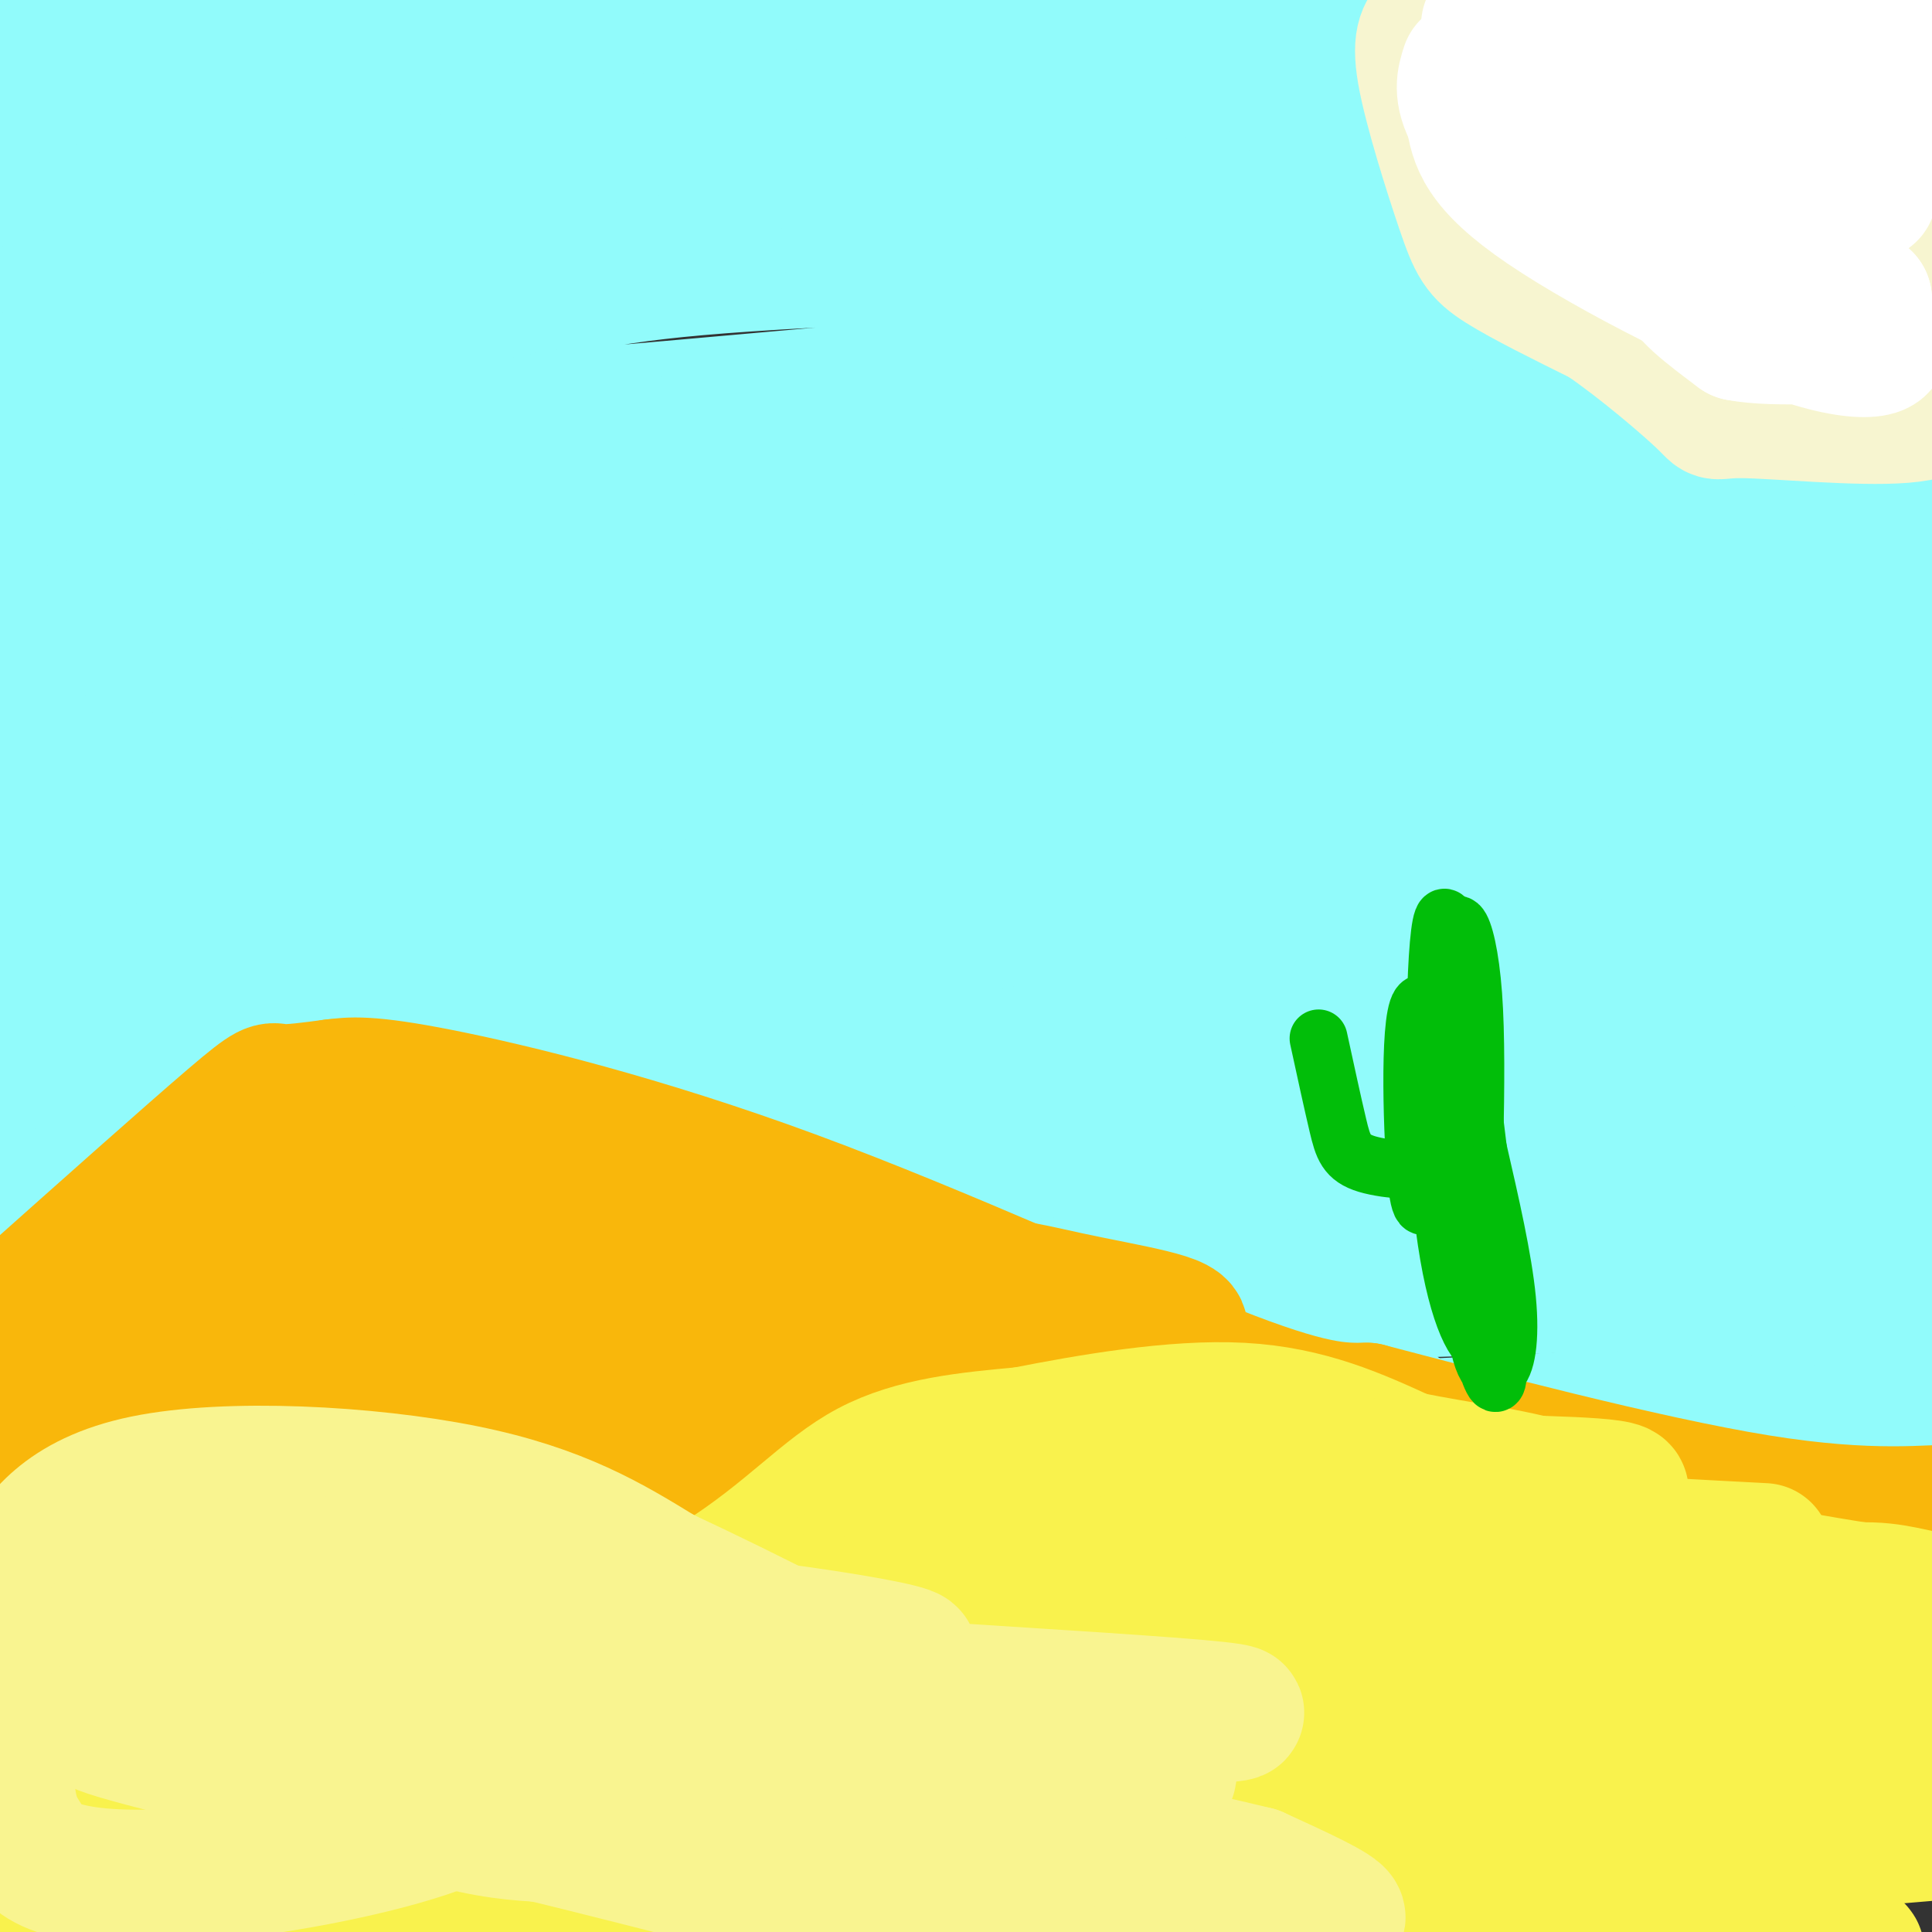 <svg viewBox='0 0 400 400' version='1.1' xmlns='http://www.w3.org/2000/svg' xmlns:xlink='http://www.w3.org/1999/xlink'><rect x="0" y="0" width="400" height="400" fill="#333333" stroke="none"/><g fill='none' stroke='rgb(145,251,251)' stroke-width='28' stroke-linecap='round' stroke-linejoin='round'><path d='M94,77c-6.766,-7.856 -13.533,-15.713 -21,-21c-7.467,-5.287 -15.635,-8.005 -22,-9c-6.365,-0.995 -10.926,-0.268 -16,0c-5.074,0.268 -10.661,0.078 -18,2c-7.339,1.922 -16.432,5.958 -25,12c-8.568,6.042 -16.613,14.091 -18,18c-1.387,3.909 3.883,3.677 6,5c2.117,1.323 1.080,4.199 12,-2c10.920,-6.199 33.799,-21.474 44,-29c10.201,-7.526 7.726,-7.305 8,-11c0.274,-3.695 3.297,-11.308 4,-16c0.703,-4.692 -0.915,-6.465 -3,-7c-2.085,-0.535 -4.637,0.168 -6,-1c-1.363,-1.168 -1.536,-4.208 -20,8c-18.464,12.208 -55.217,39.664 -62,44c-6.783,4.336 16.405,-14.448 30,-30c13.595,-15.552 17.599,-27.872 19,-34c1.401,-6.128 0.201,-6.064 -1,-6'/><path d='M5,0c-0.850,-1.665 -2.475,-2.827 -23,5c-20.525,7.827 -59.951,24.642 -61,26c-1.049,1.358 36.279,-12.743 63,-25c26.721,-12.257 42.834,-22.670 46,-27c3.166,-4.330 -6.615,-2.577 -15,-1c-8.385,1.577 -15.374,2.978 -29,8c-13.626,5.022 -33.889,13.666 -46,19c-12.111,5.334 -16.068,7.359 43,-5c59.068,-12.359 181.162,-39.103 229,-50c47.838,-10.897 21.419,-5.949 -5,-1'/><path d='M207,-51c-5.506,-0.780 -16.771,-2.231 -41,0c-24.229,2.231 -61.420,8.143 -92,14c-30.580,5.857 -54.548,11.658 -82,20c-27.452,8.342 -58.388,19.226 -69,25c-10.612,5.774 -0.899,6.437 29,2c29.899,-4.437 79.985,-13.976 175,-23c95.015,-9.024 234.958,-17.535 293,-22c58.042,-4.465 34.185,-4.886 29,-6c-5.185,-1.114 8.304,-2.922 2,-5c-6.304,-2.078 -32.402,-4.427 -45,-6c-12.598,-1.573 -11.696,-2.370 -47,-1c-35.304,1.370 -106.813,4.907 -161,10c-54.187,5.093 -91.054,11.741 -124,20c-32.946,8.259 -61.973,18.130 -91,28'/><path d='M-17,5c-25.158,5.159 -42.555,4.057 -6,4c36.555,-0.057 127.060,0.932 242,-1c114.940,-1.932 254.315,-6.786 302,-10c47.685,-3.214 3.681,-4.788 -36,-7c-39.681,-2.212 -75.040,-5.061 -108,-6c-32.960,-0.939 -63.521,0.032 -114,5c-50.479,4.968 -120.877,13.931 -158,19c-37.123,5.069 -40.971,6.242 -63,12c-22.029,5.758 -62.240,16.101 -80,22c-17.760,5.899 -13.070,7.354 -17,10c-3.930,2.646 -16.481,6.482 44,2c60.481,-4.482 193.995,-17.280 280,-23c86.005,-5.720 124.503,-4.360 163,-3'/><path d='M432,29c60.391,-0.722 129.870,-1.028 120,-5c-9.870,-3.972 -99.087,-11.612 -144,-15c-44.913,-3.388 -45.520,-2.524 -67,-2c-21.480,0.524 -63.834,0.709 -114,5c-50.166,4.291 -108.146,12.690 -150,20c-41.854,7.310 -67.583,13.532 -84,18c-16.417,4.468 -23.521,7.181 -28,9c-4.479,1.819 -6.334,2.745 -4,5c2.334,2.255 8.858,5.840 52,3c43.142,-2.840 122.901,-12.106 202,-18c79.099,-5.894 157.536,-8.416 201,-11c43.464,-2.584 51.955,-5.231 56,-7c4.045,-1.769 3.645,-2.661 3,-4c-0.645,-1.339 -1.535,-3.124 -13,-6c-11.465,-2.876 -33.506,-6.843 -53,-9c-19.494,-2.157 -36.441,-2.504 -54,-3c-17.559,-0.496 -35.731,-1.142 -65,1c-29.269,2.142 -69.634,7.071 -110,12'/><path d='M180,22c-43.809,6.318 -98.330,16.115 -144,31c-45.670,14.885 -82.488,34.860 -97,45c-14.512,10.140 -6.717,10.444 -2,13c4.717,2.556 6.356,7.363 21,10c14.644,2.637 42.292,3.105 39,5c-3.292,1.895 -37.524,5.216 50,-1c87.524,-6.216 296.803,-21.971 383,-30c86.197,-8.029 49.313,-8.334 37,-10c-12.313,-1.666 -0.054,-4.692 5,-7c5.054,-2.308 2.904,-3.896 -7,-8c-9.904,-4.104 -27.563,-10.723 -44,-15c-16.437,-4.277 -31.651,-6.212 -50,-8c-18.349,-1.788 -39.834,-3.428 -63,-4c-23.166,-0.572 -48.013,-0.077 -74,1c-25.987,1.077 -53.112,2.736 -78,5c-24.888,2.264 -47.538,5.134 -76,10c-28.462,4.866 -62.737,11.726 -93,20c-30.263,8.274 -56.514,17.960 -63,23c-6.486,5.040 6.792,5.434 11,7c4.208,1.566 -0.655,4.305 33,2c33.655,-2.305 105.827,-9.652 178,-17'/><path d='M146,94c101.085,-8.524 264.796,-21.334 327,-27c62.204,-5.666 22.901,-4.190 8,-5c-14.901,-0.810 -5.399,-3.907 -10,-6c-4.601,-2.093 -23.306,-3.181 -32,-5c-8.694,-1.819 -7.379,-4.367 -56,-4c-48.621,0.367 -147.180,3.650 -198,6c-50.820,2.350 -53.901,3.768 -78,8c-24.099,4.232 -69.215,11.277 -96,16c-26.785,4.723 -35.238,7.122 -46,10c-10.762,2.878 -23.832,6.234 -26,8c-2.168,1.766 6.568,1.943 -3,4c-9.568,2.057 -37.438,5.995 59,-2c96.438,-7.995 317.184,-27.921 406,-36c88.816,-8.079 45.703,-4.310 20,-5c-25.703,-0.690 -33.997,-5.840 -52,-9c-18.003,-3.160 -45.715,-4.332 -84,-3c-38.285,1.332 -87.142,5.166 -136,9'/><path d='M149,53c-50.175,6.670 -107.614,18.844 -136,31c-28.386,12.156 -27.721,24.294 -19,30c8.721,5.706 25.497,4.978 28,6c2.503,1.022 -9.267,3.792 72,-2c81.267,-5.792 255.570,-20.147 331,-26c75.430,-5.853 51.985,-3.204 28,-5c-23.985,-1.796 -48.512,-8.036 -70,-11c-21.488,-2.964 -39.938,-2.651 -60,-2c-20.062,0.651 -41.737,1.639 -72,4c-30.263,2.361 -69.114,6.093 -118,15c-48.886,8.907 -107.806,22.987 -139,31c-31.194,8.013 -34.663,9.958 -40,13c-5.337,3.042 -12.541,7.182 -17,10c-4.459,2.818 -6.173,4.313 2,6c8.173,1.687 26.232,3.566 36,5c9.768,1.434 11.245,2.425 45,0c33.755,-2.425 99.787,-8.264 166,-12c66.213,-3.736 132.606,-5.368 199,-7'/><path d='M385,139c48.691,-2.739 70.919,-6.086 81,-7c10.081,-0.914 8.014,0.604 3,-3c-5.014,-3.604 -12.974,-12.330 -93,-13c-80.026,-0.670 -232.116,6.716 -305,13c-72.884,6.284 -66.561,11.466 -76,16c-9.439,4.534 -34.638,8.419 -30,10c4.638,1.581 39.115,0.857 45,2c5.885,1.143 -16.821,4.154 72,-7c88.821,-11.154 289.170,-36.473 362,-47c72.830,-10.527 18.142,-6.263 -4,-5c-22.142,1.263 -11.739,-0.476 -23,-3c-11.261,-2.524 -44.186,-5.833 -93,-5c-48.814,0.833 -113.518,5.810 -163,12c-49.482,6.190 -83.741,13.595 -118,21'/><path d='M43,123c-33.099,7.616 -56.846,16.157 -75,22c-18.154,5.843 -30.716,8.989 29,14c59.716,5.011 191.710,11.888 289,15c97.290,3.112 159.876,2.459 154,-1c-5.876,-3.459 -80.214,-9.726 -147,-13c-66.786,-3.274 -126.020,-3.557 -172,-2c-45.980,1.557 -78.706,4.953 -110,9c-31.294,4.047 -61.156,8.743 -42,11c19.156,2.257 87.330,2.073 159,1c71.670,-1.073 146.835,-3.037 222,-5'/><path d='M350,174c78.447,-2.130 163.564,-4.955 175,-8c11.436,-3.045 -50.809,-6.312 -82,-8c-31.191,-1.688 -31.328,-1.798 -61,0c-29.672,1.798 -88.878,5.506 -144,13c-55.122,7.494 -106.160,18.776 -142,28c-35.840,9.224 -56.480,16.389 -75,23c-18.520,6.611 -34.919,12.667 -32,16c2.919,3.333 25.154,3.943 22,5c-3.154,1.057 -31.699,2.559 37,0c68.699,-2.559 234.641,-9.181 341,-11c106.359,-1.819 153.135,1.164 136,0c-17.135,-1.164 -98.181,-6.475 -152,-9c-53.819,-2.525 -80.409,-2.262 -107,-2'/><path d='M266,221c-76.634,1.823 -214.720,7.381 -281,7c-66.280,-0.381 -60.756,-6.700 67,-10c127.756,-3.300 377.742,-3.581 462,-6c84.258,-2.419 2.788,-6.977 -53,-11c-55.788,-4.023 -85.894,-7.512 -116,-11'/><path d='M199,189c-38.801,-0.147 -77.602,-0.294 -141,8c-63.398,8.294 -151.394,25.030 -164,27c-12.606,1.970 50.178,-10.828 157,-16c106.822,-5.172 257.681,-2.720 344,0c86.319,2.720 108.096,5.709 62,3c-46.096,-2.709 -160.067,-11.115 -240,-13c-79.933,-1.885 -125.827,2.753 -159,7c-33.173,4.247 -53.623,8.105 -57,11c-3.377,2.895 10.321,4.827 34,6c23.679,1.173 57.340,1.586 91,2'/><path d='M126,224c104.473,-2.929 320.155,-11.251 385,-16c64.845,-4.749 -21.146,-5.926 -72,-7c-50.854,-1.074 -66.571,-2.044 -88,-1c-21.429,1.044 -48.569,4.103 -72,7c-23.431,2.897 -43.152,5.634 -76,13c-32.848,7.366 -78.821,19.362 -108,28c-29.179,8.638 -41.563,13.919 -52,19c-10.437,5.081 -18.926,9.962 -26,14c-7.074,4.038 -12.733,7.232 -5,10c7.733,2.768 28.860,5.109 13,9c-15.860,3.891 -68.705,9.332 29,6c97.705,-3.332 345.959,-15.435 436,-21c90.041,-5.565 21.869,-4.590 -22,-6c-43.869,-1.410 -63.434,-5.205 -83,-9'/><path d='M385,270c-26.542,-4.129 -51.399,-9.953 -154,-8c-102.601,1.953 -282.948,11.683 -221,12c61.948,0.317 366.190,-8.780 468,-14c101.810,-5.220 1.186,-6.564 -58,-9c-59.186,-2.436 -76.935,-5.963 -114,-6c-37.065,-0.037 -93.447,3.418 -142,8c-48.553,4.582 -89.276,10.291 -130,16'/><path d='M118,309c2.663,2.267 5.326,4.535 31,3c25.674,-1.535 74.360,-6.871 104,-11c29.640,-4.129 40.234,-7.051 36,-9c-4.234,-1.949 -23.297,-2.924 -30,-5c-6.703,-2.076 -1.048,-5.252 -48,0c-46.952,5.252 -146.513,18.934 -166,23c-19.487,4.066 41.100,-1.482 100,-11c58.900,-9.518 116.114,-23.005 135,-29c18.886,-5.995 -0.557,-4.497 -20,-3'/><path d='M260,267c-12.407,-1.457 -33.425,-3.599 -87,4c-53.575,7.599 -139.707,24.938 -166,32c-26.293,7.062 7.254,3.845 34,1c26.746,-2.845 46.693,-5.320 69,-11c22.307,-5.680 46.976,-14.566 60,-20c13.024,-5.434 14.404,-7.416 13,-10c-1.404,-2.584 -5.592,-5.770 -22,-4c-16.408,1.770 -45.037,8.495 -68,16c-22.963,7.505 -40.259,15.790 -52,22c-11.741,6.210 -17.926,10.346 -18,13c-0.074,2.654 5.963,3.827 12,5'/><path d='M35,315c2.000,0.833 1.000,0.417 0,0'/></g>
<g fill='none' stroke='rgb(249,183,11)' stroke-width='28' stroke-linecap='round' stroke-linejoin='round'><path d='M5,270c17.289,-15.400 34.578,-30.800 43,-38c8.422,-7.200 7.978,-6.200 10,-6c2.022,0.200 6.511,-0.400 11,-1'/><path d='M69,225c3.545,-0.426 6.909,-0.990 22,2c15.091,2.990 41.909,9.536 73,21c31.091,11.464 66.455,27.847 87,36c20.545,8.153 26.273,8.077 32,8'/><path d='M283,292c20.881,5.464 57.083,15.125 81,19c23.917,3.875 35.548,1.964 43,2c7.452,0.036 10.726,2.018 14,4'/><path d='M90,288c5.592,-5.342 11.184,-10.684 8,-13c-3.184,-2.316 -15.144,-1.606 -25,1c-9.856,2.606 -17.609,7.106 -22,12c-4.391,4.894 -5.420,10.181 -5,13c0.420,2.819 2.290,3.171 4,3c1.710,-0.171 3.260,-0.866 7,-2c3.740,-1.134 9.669,-2.706 18,-11c8.331,-8.294 19.064,-23.311 23,-30c3.936,-6.689 1.076,-5.051 1,-5c-0.076,0.051 2.633,-1.486 -4,-3c-6.633,-1.514 -22.610,-3.004 -35,0c-12.390,3.004 -21.195,10.502 -30,18'/><path d='M30,271c-9.078,7.179 -16.772,16.128 -14,20c2.772,3.872 16.009,2.667 24,1c7.991,-1.667 10.735,-3.795 15,-7c4.265,-3.205 10.053,-7.486 16,-15c5.947,-7.514 12.055,-18.261 13,-24c0.945,-5.739 -3.272,-6.469 -13,-4c-9.728,2.469 -24.967,8.136 -39,19c-14.033,10.864 -26.860,26.924 -34,37c-7.140,10.076 -8.593,14.168 -6,16c2.593,1.832 9.234,1.402 15,1c5.766,-0.402 10.659,-0.778 24,-8c13.341,-7.222 35.130,-21.291 46,-29c10.870,-7.709 10.820,-9.060 9,-10c-1.820,-0.940 -5.410,-1.470 -9,-2'/><path d='M77,266c-5.206,0.623 -13.719,3.180 -30,13c-16.281,9.820 -40.328,26.902 -49,34c-8.672,7.098 -1.969,4.210 23,-4c24.969,-8.210 68.203,-21.743 96,-33c27.797,-11.257 40.155,-20.237 43,-25c2.845,-4.763 -3.825,-5.308 -6,-6c-2.175,-0.692 0.145,-1.533 -19,-4c-19.145,-2.467 -59.756,-6.562 -55,-4c4.756,2.562 54.878,11.781 105,21'/><path d='M185,258c2.617,-0.555 -43.340,-12.441 -67,-18c-23.660,-5.559 -25.023,-4.789 -18,1c7.023,5.789 22.433,16.597 34,23c11.567,6.403 19.292,8.400 30,11c10.708,2.600 24.398,5.802 41,6c16.602,0.198 36.117,-2.607 39,-5c2.883,-2.393 -10.866,-4.373 -23,-7c-12.134,-2.627 -22.651,-5.899 -61,-2c-38.349,3.899 -104.528,14.971 -130,20c-25.472,5.029 -10.236,4.014 5,3'/><path d='M35,290c15.684,4.342 52.395,13.696 77,19c24.605,5.304 37.103,6.559 50,6c12.897,-0.559 26.191,-2.932 27,-5c0.809,-2.068 -10.869,-3.830 -15,-6c-4.131,-2.170 -0.716,-4.747 -41,-4c-40.284,0.747 -124.269,4.816 -110,7c14.269,2.184 126.791,2.481 178,2c51.209,-0.481 41.104,-1.741 31,-3'/><path d='M232,306c8.820,-0.617 15.371,-0.660 -11,-7c-26.371,-6.340 -85.663,-18.976 -102,-21c-16.337,-2.024 10.279,6.565 45,14c34.721,7.435 77.545,13.717 89,14c11.455,0.283 -8.458,-5.432 -15,-8c-6.542,-2.568 0.288,-1.987 -16,-3c-16.288,-1.013 -55.693,-3.619 -74,-5c-18.307,-1.381 -15.516,-1.537 -23,0c-7.484,1.537 -25.242,4.769 -43,8'/><path d='M82,298c-17.071,7.128 -38.249,20.948 -49,27c-10.751,6.052 -11.076,4.336 -5,6c6.076,1.664 18.553,6.706 25,9c6.447,2.294 6.862,1.838 16,0c9.138,-1.838 26.997,-5.058 40,-9c13.003,-3.942 21.150,-8.606 25,-11c3.850,-2.394 3.402,-2.517 -5,-4c-8.402,-1.483 -24.757,-4.325 -45,-3c-20.243,1.325 -44.373,6.818 -64,9c-19.627,2.182 -34.751,1.052 -27,0c7.751,-1.052 38.375,-2.026 69,-3'/><path d='M62,319c27.139,-2.160 60.488,-6.059 99,-8c38.512,-1.941 82.189,-1.922 93,-1c10.811,0.922 -11.243,2.748 -20,2c-8.757,-0.748 -4.216,-4.071 6,-5c10.216,-0.929 26.108,0.535 42,2'/><path d='M282,309c9.167,1.000 11.083,2.500 13,4'/></g>
<g fill='none' stroke='rgb(249,242,77)' stroke-width='28' stroke-linecap='round' stroke-linejoin='round'><path d='M119,344c0.000,0.000 0.100,0.100 0.1,0.1'/><path d='M90,356c22.178,-9.844 44.356,-19.689 59,-29c14.644,-9.311 21.756,-18.089 31,-23c9.244,-4.911 20.622,-5.956 32,-7'/><path d='M212,297c13.467,-2.644 31.133,-5.756 45,-5c13.867,0.756 23.933,5.378 34,10'/><path d='M291,302c11.750,2.476 24.125,3.667 33,7c8.875,3.333 14.250,8.810 27,13c12.750,4.190 32.875,7.095 53,10'/><path d='M404,332c9.454,1.922 6.587,1.727 3,1c-3.587,-0.727 -7.896,-1.985 -13,-3c-5.104,-1.015 -11.005,-1.787 -29,2c-17.995,3.787 -48.084,12.134 -73,15c-24.916,2.866 -44.658,0.253 -58,-3c-13.342,-3.253 -20.284,-7.145 -27,-7c-6.716,0.145 -13.204,4.327 -7,4c6.204,-0.327 25.102,-5.164 44,-10'/><path d='M244,331c18.713,-3.636 43.495,-7.728 37,-8c-6.495,-0.272 -44.266,3.274 -68,6c-23.734,2.726 -33.431,4.630 -24,6c9.431,1.370 37.990,2.204 54,2c16.010,-0.204 19.471,-1.447 25,-4c5.529,-2.553 13.125,-6.416 17,-10c3.875,-3.584 4.028,-6.888 -15,-7c-19.028,-0.112 -57.238,2.970 -78,6c-20.762,3.030 -24.075,6.009 -29,10c-4.925,3.991 -11.463,8.996 -18,14'/><path d='M145,346c-2.598,2.794 -0.091,2.778 10,2c10.091,-0.778 27.768,-2.319 49,-7c21.232,-4.681 46.021,-12.502 52,-18c5.979,-5.498 -6.852,-8.673 -50,0c-43.148,8.673 -116.614,29.192 -125,33c-8.386,3.808 48.307,-9.096 105,-22'/><path d='M186,334c15.101,-4.156 0.353,-3.545 -24,0c-24.353,3.545 -58.313,10.025 -84,12c-25.687,1.975 -43.102,-0.553 -50,-3c-6.898,-2.447 -3.280,-4.813 18,-2c21.280,2.813 60.223,10.804 55,13c-5.223,2.196 -54.611,-1.402 -104,-5'/><path d='M-3,349c-21.029,-1.924 -21.603,-4.234 -11,-2c10.603,2.234 32.381,9.013 68,12c35.619,2.987 85.079,2.182 117,0c31.921,-2.182 46.305,-5.739 60,-10c13.695,-4.261 26.702,-9.225 32,-12c5.298,-2.775 2.888,-3.363 -6,-5c-8.888,-1.637 -24.254,-4.325 -29,-6c-4.746,-1.675 1.127,-2.338 7,-3'/><path d='M235,323c22.486,-2.957 75.202,-8.848 93,-12c17.798,-3.152 0.678,-3.564 -13,-4c-13.678,-0.436 -23.914,-0.896 -31,0c-7.086,0.896 -11.023,3.147 -11,5c0.023,1.853 4.006,3.306 25,5c20.994,1.694 58.998,3.627 66,4c7.002,0.373 -16.999,-0.813 -41,-2'/><path d='M323,319c-11.136,0.287 -18.475,2.004 -20,4c-1.525,1.996 2.766,4.273 20,7c17.234,2.727 47.411,5.906 62,8c14.589,2.094 13.589,3.102 13,4c-0.589,0.898 -0.766,1.684 0,4c0.766,2.316 2.475,6.162 -30,8c-32.475,1.838 -99.136,1.668 -109,3c-9.864,1.332 37.068,4.166 84,7'/><path d='M343,364c22.364,1.413 36.274,1.445 3,0c-33.274,-1.445 -113.733,-4.367 -139,-7c-25.267,-2.633 4.658,-4.976 -28,3c-32.658,7.976 -127.898,26.272 -134,30c-6.102,3.728 76.934,-7.112 107,-12c30.066,-4.888 7.162,-3.825 -18,-4c-25.162,-0.175 -52.581,-1.587 -80,-3'/><path d='M54,371c-18.763,-0.857 -25.669,-1.499 -29,-3c-3.331,-1.501 -3.087,-3.861 4,-5c7.087,-1.139 21.016,-1.057 27,-2c5.984,-0.943 4.023,-2.910 6,-4c1.977,-1.090 7.891,-1.302 -4,-3c-11.891,-1.698 -41.586,-4.880 -51,-7c-9.414,-2.120 1.453,-3.177 10,-3c8.547,0.177 14.773,1.589 21,3'/><path d='M38,347c1.635,-0.258 -4.776,-2.402 -12,-3c-7.224,-0.598 -15.260,0.351 -19,2c-3.740,1.649 -3.185,3.999 -3,7c0.185,3.001 -0.002,6.652 11,10c11.002,3.348 33.192,6.393 36,7c2.808,0.607 -13.767,-1.223 -26,1c-12.233,2.223 -20.123,8.499 -25,14c-4.877,5.501 -6.740,10.227 -7,13c-0.260,2.773 1.084,3.593 5,5c3.916,1.407 10.405,3.402 20,2c9.595,-1.402 22.298,-6.201 35,-11'/><path d='M53,394c8.214,-3.359 11.250,-6.257 5,-10c-6.250,-3.743 -21.787,-8.330 -30,-10c-8.213,-1.670 -9.103,-0.423 -12,2c-2.897,2.423 -7.800,6.023 -8,10c-0.200,3.977 4.303,8.333 5,11c0.697,2.667 -2.414,3.647 15,5c17.414,1.353 55.352,3.081 82,3c26.648,-0.081 42.005,-1.969 64,-6c21.995,-4.031 50.628,-10.204 71,-12c20.372,-1.796 32.485,0.786 16,1c-16.485,0.214 -61.567,-1.939 -90,-1c-28.433,0.939 -40.216,4.969 -52,9'/><path d='M119,396c12.615,3.199 70.152,6.697 116,7c45.848,0.303 80.005,-2.587 104,-3c23.995,-0.413 37.826,1.652 43,3c5.174,1.348 1.690,1.980 -6,3c-7.690,1.020 -19.587,2.428 -48,-1c-28.413,-3.428 -73.342,-11.692 -99,-17c-25.658,-5.308 -32.045,-7.659 -18,-7c14.045,0.659 48.523,4.330 83,8'/><path d='M294,389c26.699,1.423 51.948,0.979 54,-1c2.052,-1.979 -19.093,-5.494 -34,-9c-14.907,-3.506 -23.577,-7.003 -71,-5c-47.423,2.003 -133.598,9.506 -114,12c19.598,2.494 144.969,-0.021 214,-3c69.031,-2.979 81.723,-6.423 83,-8c1.277,-1.577 -8.862,-1.289 -19,-1'/><path d='M407,374c-12.001,-0.144 -32.504,-0.005 -43,-2c-10.496,-1.995 -10.987,-6.126 -9,-9c1.987,-2.874 6.450,-4.492 15,-7c8.550,-2.508 21.187,-5.906 24,-4c2.813,1.906 -4.196,9.116 -12,16c-7.804,6.884 -16.402,13.442 -25,20'/></g>
<g fill='none' stroke='rgb(249,244,144)' stroke-width='28' stroke-linecap='round' stroke-linejoin='round'><path d='M0,332c1.006,-1.500 2.012,-3.000 5,-8c2.988,-5.000 7.958,-13.500 25,-17c17.042,-3.500 46.155,-2.000 66,2c19.845,4.000 30.423,10.500 41,17'/><path d='M137,326c17.868,8.309 42.039,20.580 60,31c17.961,10.420 29.711,18.989 39,25c9.289,6.011 16.116,9.465 24,12c7.884,2.535 16.824,4.153 17,3c0.176,-1.153 -8.412,-5.076 -17,-9'/><path d='M260,388c-26.111,-6.345 -82.889,-17.709 -120,-29c-37.111,-11.291 -54.556,-22.511 -66,-27c-11.444,-4.489 -16.889,-2.247 -12,-1c4.889,1.247 20.111,1.499 28,1c7.889,-0.499 8.444,-1.750 9,-3'/><path d='M99,329c-3.893,0.285 -18.126,2.497 -31,6c-12.874,3.503 -24.387,8.296 -26,11c-1.613,2.704 6.676,3.318 21,-2c14.324,-5.318 34.682,-16.567 34,-21c-0.682,-4.433 -22.405,-2.049 -36,1c-13.595,3.049 -19.063,6.765 -24,10c-4.937,3.235 -9.344,5.991 -13,9c-3.656,3.009 -6.561,6.272 -5,9c1.561,2.728 7.589,4.922 15,3c7.411,-1.922 16.206,-7.961 25,-14'/><path d='M59,341c8.475,-5.746 17.162,-13.112 12,-16c-5.162,-2.888 -24.174,-1.300 -34,1c-9.826,2.300 -10.467,5.312 -15,11c-4.533,5.688 -12.957,14.052 -17,21c-4.043,6.948 -3.706,12.480 -3,16c0.706,3.520 1.779,5.027 3,7c1.221,1.973 2.589,4.414 8,6c5.411,1.586 14.865,2.319 29,1c14.135,-1.319 32.950,-4.691 46,-9c13.050,-4.309 20.333,-9.557 34,-17c13.667,-7.443 33.718,-17.081 27,-22c-6.718,-4.919 -40.205,-5.120 -52,-5c-11.795,0.120 -1.897,0.560 8,1'/><path d='M105,336c23.390,2.407 77.864,7.924 83,7c5.136,-0.924 -39.067,-8.289 -79,-10c-39.933,-1.711 -75.597,2.232 -41,7c34.597,4.768 139.456,10.362 174,13c34.544,2.638 -1.228,2.319 -37,2'/><path d='M205,355c-9.758,0.313 -15.654,0.096 -38,2c-22.346,1.904 -61.144,5.928 -60,10c1.144,4.072 42.229,8.193 76,8c33.771,-0.193 60.229,-4.701 59,-8c-1.229,-3.299 -30.144,-5.389 -62,-6c-31.856,-0.611 -66.654,0.259 -83,0c-16.346,-0.259 -14.242,-1.645 -15,-4c-0.758,-2.355 -4.379,-5.677 -8,-9'/><path d='M74,348c0.214,-2.423 4.748,-3.979 46,8c41.252,11.979 119.222,37.494 108,34c-11.222,-3.494 -111.635,-35.998 -144,-46c-32.365,-10.002 3.317,2.499 39,15'/><path d='M123,359c23.393,6.095 62.375,13.833 41,8c-21.375,-5.833 -103.107,-25.238 -123,-31c-19.893,-5.762 22.054,2.119 64,10'/><path d='M105,346c8.266,0.703 -3.070,-2.538 -18,-3c-14.930,-0.462 -33.455,1.856 -42,4c-8.545,2.144 -7.111,4.113 -3,6c4.111,1.887 10.900,3.691 27,3c16.100,-0.691 41.509,-3.878 57,-7c15.491,-3.122 21.062,-6.181 24,-8c2.938,-1.819 3.244,-2.399 4,-3c0.756,-0.601 1.962,-1.222 -2,-3c-3.962,-1.778 -13.091,-4.712 -30,-6c-16.909,-1.288 -41.598,-0.929 -53,-1c-11.402,-0.071 -9.519,-0.573 -12,4c-2.481,4.573 -9.328,14.220 -13,18c-3.672,3.780 -4.170,1.694 1,4c5.170,2.306 16.007,9.006 26,14c9.993,4.994 19.141,8.284 27,10c7.859,1.716 14.430,1.858 21,2'/><path d='M119,380c6.711,0.805 12.990,1.818 8,-1c-4.990,-2.818 -21.249,-9.466 -41,-14c-19.751,-4.534 -42.994,-6.955 -56,-8c-13.006,-1.045 -15.775,-0.713 7,5c22.775,5.713 71.093,16.807 114,25c42.907,8.193 80.402,13.484 74,12c-6.402,-1.484 -56.701,-9.742 -107,-18'/><path d='M118,381c-24.378,-4.711 -31.822,-7.489 -9,-2c22.822,5.489 75.911,19.244 129,33'/></g>
<g fill='none' stroke='rgb(247,245,208)' stroke-width='28' stroke-linecap='round' stroke-linejoin='round'><path d='M359,19c0.257,-3.781 0.514,-7.562 -1,-10c-1.514,-2.438 -4.798,-3.533 -10,0c-5.202,3.533 -12.321,11.693 -15,16c-2.679,4.307 -0.918,4.759 0,6c0.918,1.241 0.994,3.270 4,6c3.006,2.730 8.941,6.160 18,8c9.059,1.840 21.243,2.092 28,2c6.757,-0.092 8.086,-0.526 12,-3c3.914,-2.474 10.413,-6.988 13,-10c2.587,-3.012 1.262,-4.521 -4,-8c-5.262,-3.479 -14.461,-8.927 -24,-13c-9.539,-4.073 -19.418,-6.772 -31,-4c-11.582,2.772 -24.866,11.013 -32,18c-7.134,6.987 -8.118,12.718 -8,16c0.118,3.282 1.340,4.114 5,6c3.660,1.886 9.760,4.824 19,6c9.240,1.176 21.620,0.588 34,0'/><path d='M367,55c6.001,-9.973 4.002,-34.907 -5,-45c-9.002,-10.093 -25.008,-5.345 -37,-1c-11.992,4.345 -19.969,8.287 -18,11c1.969,2.713 13.884,4.198 27,4c13.116,-0.198 27.434,-2.078 39,-5c11.566,-2.922 20.382,-6.884 21,-11c0.618,-4.116 -6.961,-8.385 -17,-12c-10.039,-3.615 -22.536,-6.577 -31,-8c-8.464,-1.423 -12.894,-1.306 -22,0c-9.106,1.306 -22.887,3.802 -21,5c1.887,1.198 19.444,1.099 37,1'/><path d='M340,-6c19.055,-2.101 48.191,-7.854 46,-11c-2.191,-3.146 -35.709,-3.686 -52,-2c-16.291,1.686 -15.357,5.596 -17,9c-1.643,3.404 -5.865,6.300 -8,10c-2.135,3.700 -2.184,8.202 -3,11c-0.816,2.798 -2.398,3.891 3,8c5.398,4.109 17.776,11.235 30,14c12.224,2.765 24.292,1.168 31,1c6.708,-0.168 8.055,1.092 13,-2c4.945,-3.092 13.488,-10.537 17,-14c3.512,-3.463 1.994,-2.942 -1,-6c-2.994,-3.058 -7.463,-9.693 -18,-15c-10.537,-5.307 -27.141,-9.287 -39,-10c-11.859,-0.713 -18.972,1.840 -24,5c-5.028,3.160 -7.969,6.928 -10,10c-2.031,3.072 -3.152,5.449 -3,8c0.152,2.551 1.576,5.275 3,8'/><path d='M308,18c18.923,8.320 64.731,25.121 84,29c19.269,3.879 12.000,-5.164 10,-10c-2.000,-4.836 1.269,-5.467 -1,-10c-2.269,-4.533 -10.077,-12.969 -16,-19c-5.923,-6.031 -9.963,-9.658 -17,-14c-7.037,-4.342 -17.072,-9.401 -23,-11c-5.928,-1.599 -7.750,0.262 -12,3c-4.250,2.738 -10.929,6.354 -15,12c-4.071,5.646 -5.536,13.323 -7,21'/><path d='M311,19c2.480,10.590 12.180,26.564 33,33c20.820,6.436 52.761,3.335 62,3c9.239,-0.335 -4.225,2.096 -22,-2c-17.775,-4.096 -39.863,-14.718 -51,-20c-11.137,-5.282 -11.325,-5.223 -13,-9c-1.675,-3.777 -4.838,-11.388 -8,-19'/><path d='M312,5c-2.071,-3.356 -3.247,-2.245 -1,-6c2.247,-3.755 7.918,-12.375 7,-11c-0.918,1.375 -8.426,12.747 -11,20c-2.574,7.253 -0.216,10.387 1,13c1.216,2.613 1.289,4.703 6,9c4.711,4.297 14.060,10.799 25,15c10.940,4.201 23.470,6.100 36,8'/><path d='M297,5c-1.637,1.351 -3.274,2.702 -2,10c1.274,7.298 5.458,20.542 8,28c2.542,7.458 3.440,9.131 8,12c4.560,2.869 12.780,6.935 21,11'/><path d='M332,66c8.008,5.469 17.528,13.641 21,17c3.472,3.359 0.896,1.904 8,2c7.104,0.096 23.887,1.742 33,1c9.113,-0.742 10.557,-3.871 12,-7'/><path d='M406,79c0.970,-1.892 -2.605,-3.122 -10,-2c-7.395,1.122 -18.611,4.596 -18,5c0.611,0.404 13.050,-2.263 19,-4c5.950,-1.737 5.409,-2.545 -4,-1c-9.409,1.545 -27.688,5.441 -34,7c-6.312,1.559 -0.656,0.779 5,0'/></g>
<g fill='none' stroke='rgb(255,255,255)' stroke-width='28' stroke-linecap='round' stroke-linejoin='round'><path d='M381,5c-6.305,-2.663 -12.610,-5.325 -19,-5c-6.390,0.325 -12.865,3.638 -16,7c-3.135,3.362 -2.932,6.773 -3,9c-0.068,2.227 -0.408,3.270 3,6c3.408,2.730 10.564,7.147 19,9c8.436,1.853 18.150,1.141 25,0c6.850,-1.141 10.835,-2.710 12,-6c1.165,-3.290 -0.489,-8.302 -1,-11c-0.511,-2.698 0.121,-3.083 -6,-6c-6.121,-2.917 -18.995,-8.366 -28,-10c-9.005,-1.634 -14.139,0.545 -17,3c-2.861,2.455 -3.447,5.184 -4,7c-0.553,1.816 -1.072,2.720 3,5c4.072,2.280 12.735,5.937 21,7c8.265,1.063 16.133,-0.469 24,-2'/><path d='M394,18c-6.727,-8.034 -35.543,-27.120 -48,-32c-12.457,-4.880 -8.555,4.445 -6,11c2.555,6.555 3.762,10.339 8,13c4.238,2.661 11.507,4.198 19,5c7.493,0.802 15.210,0.870 16,-2c0.790,-2.870 -5.346,-8.677 -13,-13c-7.654,-4.323 -16.827,-7.161 -26,-10'/><path d='M344,-10c-4.488,-1.726 -2.708,-1.042 -3,5c-0.292,6.042 -2.655,17.440 4,26c6.655,8.560 22.327,14.280 38,20'/><path d='M387,40c0.000,0.000 -45.000,-27.000 -45,-27'/><path d='M334,6c0.000,0.000 -7.000,-12.000 -7,-12'/><path d='M347,50c0.000,0.000 39.000,12.000 39,12'/><path d='M386,62c-3.844,-1.600 -32.956,-11.600 -48,-20c-15.044,-8.400 -16.022,-15.200 -17,-22'/><path d='M321,20c-2.123,0.906 1.068,14.171 5,22c3.932,7.829 8.605,10.223 16,12c7.395,1.777 17.512,2.937 23,5c5.488,2.063 6.347,5.027 6,5c-0.347,-0.027 -1.901,-3.046 -7,-5c-5.099,-1.954 -13.743,-2.844 -15,-1c-1.257,1.844 4.871,6.422 11,11'/><path d='M360,69c7.791,1.558 21.769,-0.046 27,1c5.231,1.046 1.716,4.743 -13,0c-14.716,-4.743 -40.633,-17.927 -54,-27c-13.367,-9.073 -14.183,-14.037 -15,-19'/><path d='M305,24c-2.667,-4.833 -1.833,-7.417 -1,-10'/><path d='M312,5c-2.578,0.156 -5.156,0.311 -3,0c2.156,-0.311 9.044,-1.089 11,-2c1.956,-0.911 -1.022,-1.956 -4,-3'/><path d='M312,4c0.000,0.000 5.000,8.000 5,8'/></g>
<g fill='none' stroke='rgb(1,190,9)' stroke-width='12' stroke-linecap='round' stroke-linejoin='round'><path d='M302,214c-1.426,-4.117 -2.852,-8.234 -3,0c-0.148,8.234 0.982,28.820 4,47c3.018,18.180 7.924,33.953 7,20c-0.924,-13.953 -7.679,-57.631 -9,-77c-1.321,-19.369 2.792,-14.428 4,2c1.208,16.428 -0.491,44.341 0,60c0.491,15.659 3.171,19.062 5,18c1.829,-1.062 2.808,-6.589 2,-15c-0.808,-8.411 -3.404,-19.705 -6,-31'/><path d='M306,238c-2.346,-18.301 -5.211,-48.555 -7,-48c-1.789,0.555 -2.502,31.918 -1,53c1.502,21.082 5.220,31.884 8,35c2.780,3.116 4.621,-1.453 2,-19c-2.621,-17.547 -9.706,-48.070 -13,-51c-3.294,-2.930 -2.798,21.734 -2,33c0.798,11.266 1.899,9.133 3,7'/><path d='M303,243c-7.867,-0.356 -15.733,-0.711 -20,-2c-4.267,-1.289 -4.933,-3.511 -6,-8c-1.067,-4.489 -2.533,-11.244 -4,-18'/></g>
</svg>